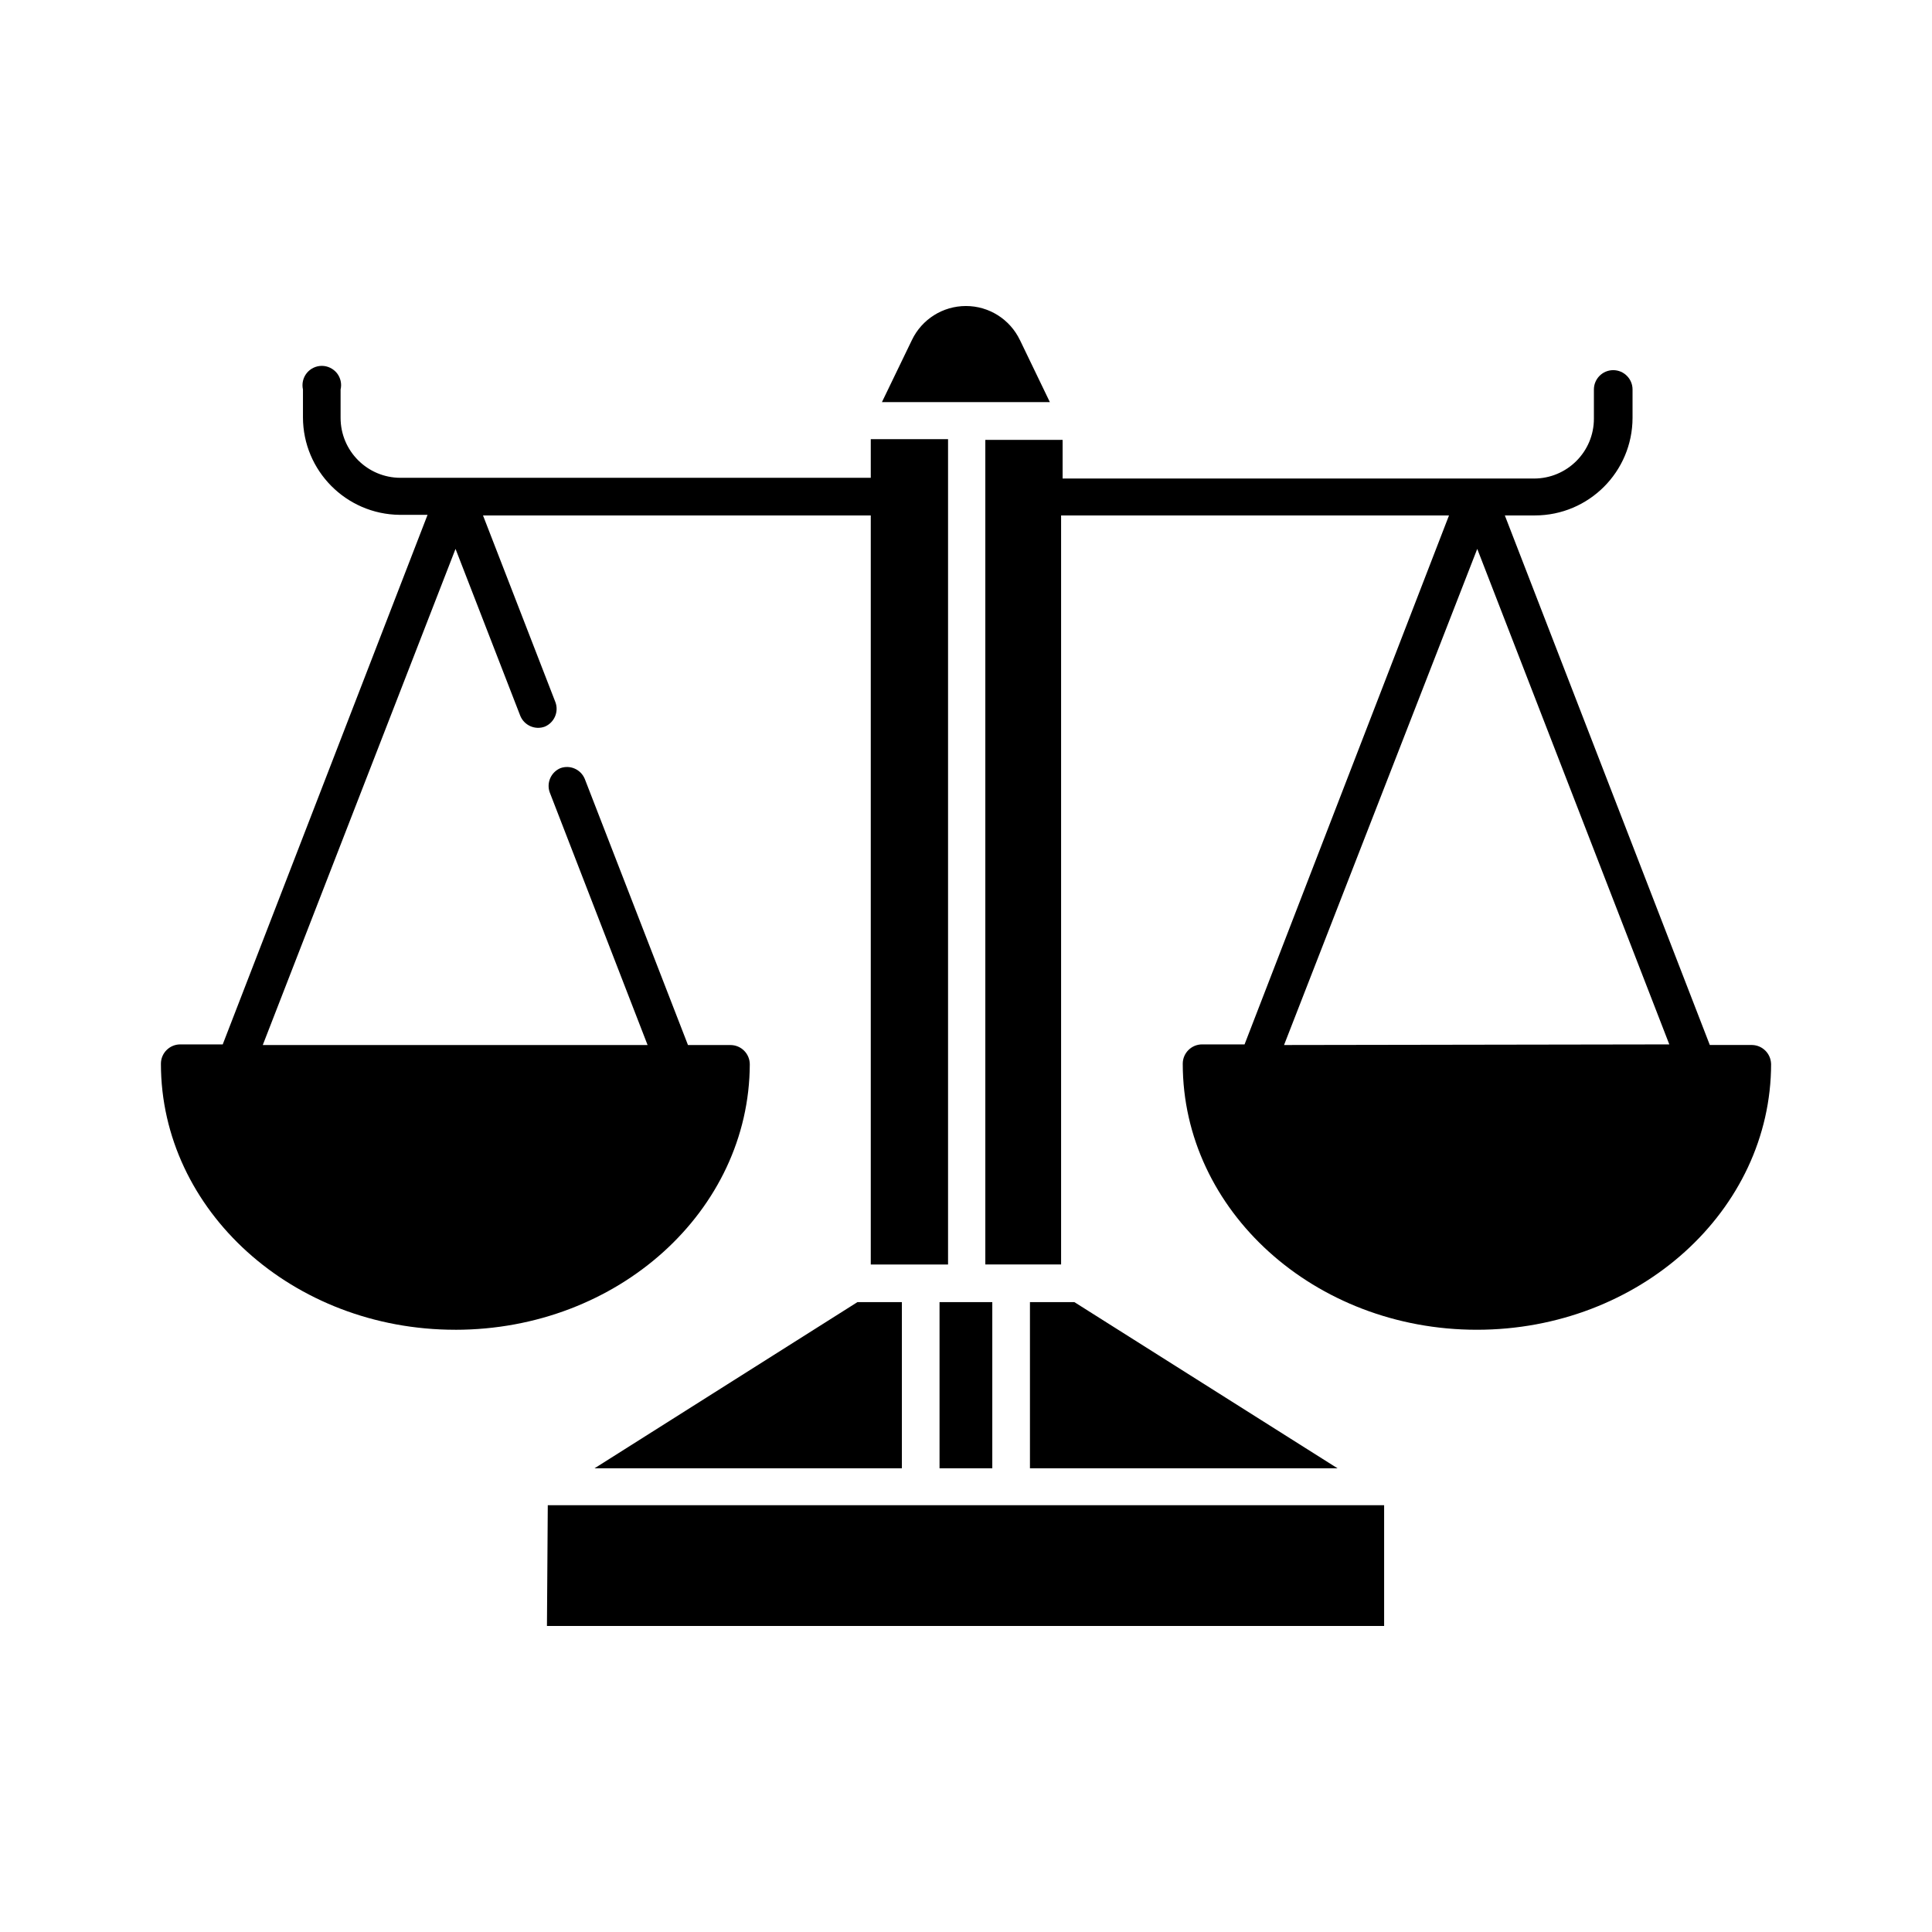 <?xml version="1.0" encoding="UTF-8"?> <svg xmlns="http://www.w3.org/2000/svg" viewBox="0 0 100 100" fill-rule="evenodd"><path d="m23.559 68.828c-8.398 0-15.23-6.172-15.23-13.77 0-0.551 0.449-1 1-1h2.199l10.602-27.41h-1.449c-2.766-0.031-4.996-2.281-5-5.047v-1.441c-0.066-0.297 0.004-0.609 0.195-0.848 0.188-0.234 0.477-0.375 0.781-0.375s0.59 0.141 0.781 0.375c0.188 0.238 0.262 0.551 0.191 0.848v1.469c0 1.715 1.391 3.102 3.102 3.102h24.34v-2h4v42.719h-4v-38.77h-20.07l3.75 9.672c0.18 0.496-0.062 1.051-0.551 1.258-0.504 0.188-1.066-0.062-1.27-0.559l-3.352-8.641-9.977 25.68h19.918l-5.07-13.09c-0.168-0.492 0.074-1.031 0.551-1.238 0.504-0.188 1.066 0.059 1.27 0.559l5.34 13.77h2.199c0.266 0 0.52 0.105 0.707 0.293s0.293 0.441 0.293 0.707c-0.027 7.57-6.809 13.738-15.25 13.738zm68.113-13.77c0 7.602-6.828 13.77-15.23 13.77s-15.223-6.168-15.223-13.77c0-0.551 0.449-1 1-1h2.199l10.582-27.379h-20.078v38.77h-3.922v-42.68h4v2h24.398c1.715 0 3.102-1.387 3.102-3.098v-1.512c0-0.551 0.449-1 1-1s1 0.449 1 1v1.469c-0.004 2.789-2.262 5.047-5.051 5.051h-1.559l10.609 27.41h2.191c0.531 0.012 0.961 0.438 0.98 0.969zm-5.269-1-9.941-25.648-10 25.68zm-37.773 13.34v8.602h2.731v-8.602zm4.16-49.801v0.004c-0.516-1.078-1.602-1.762-2.793-1.762-1.195 0-2.281 0.684-2.797 1.762l-1.551 3.211h8.691zm0.52 49.801v8.602h15.922l-13.621-8.602zm-25 16.762h43.332v-6.25h-43.289zm2.461-8.16h15.91v-8.602h-2.301z"></path></svg> 